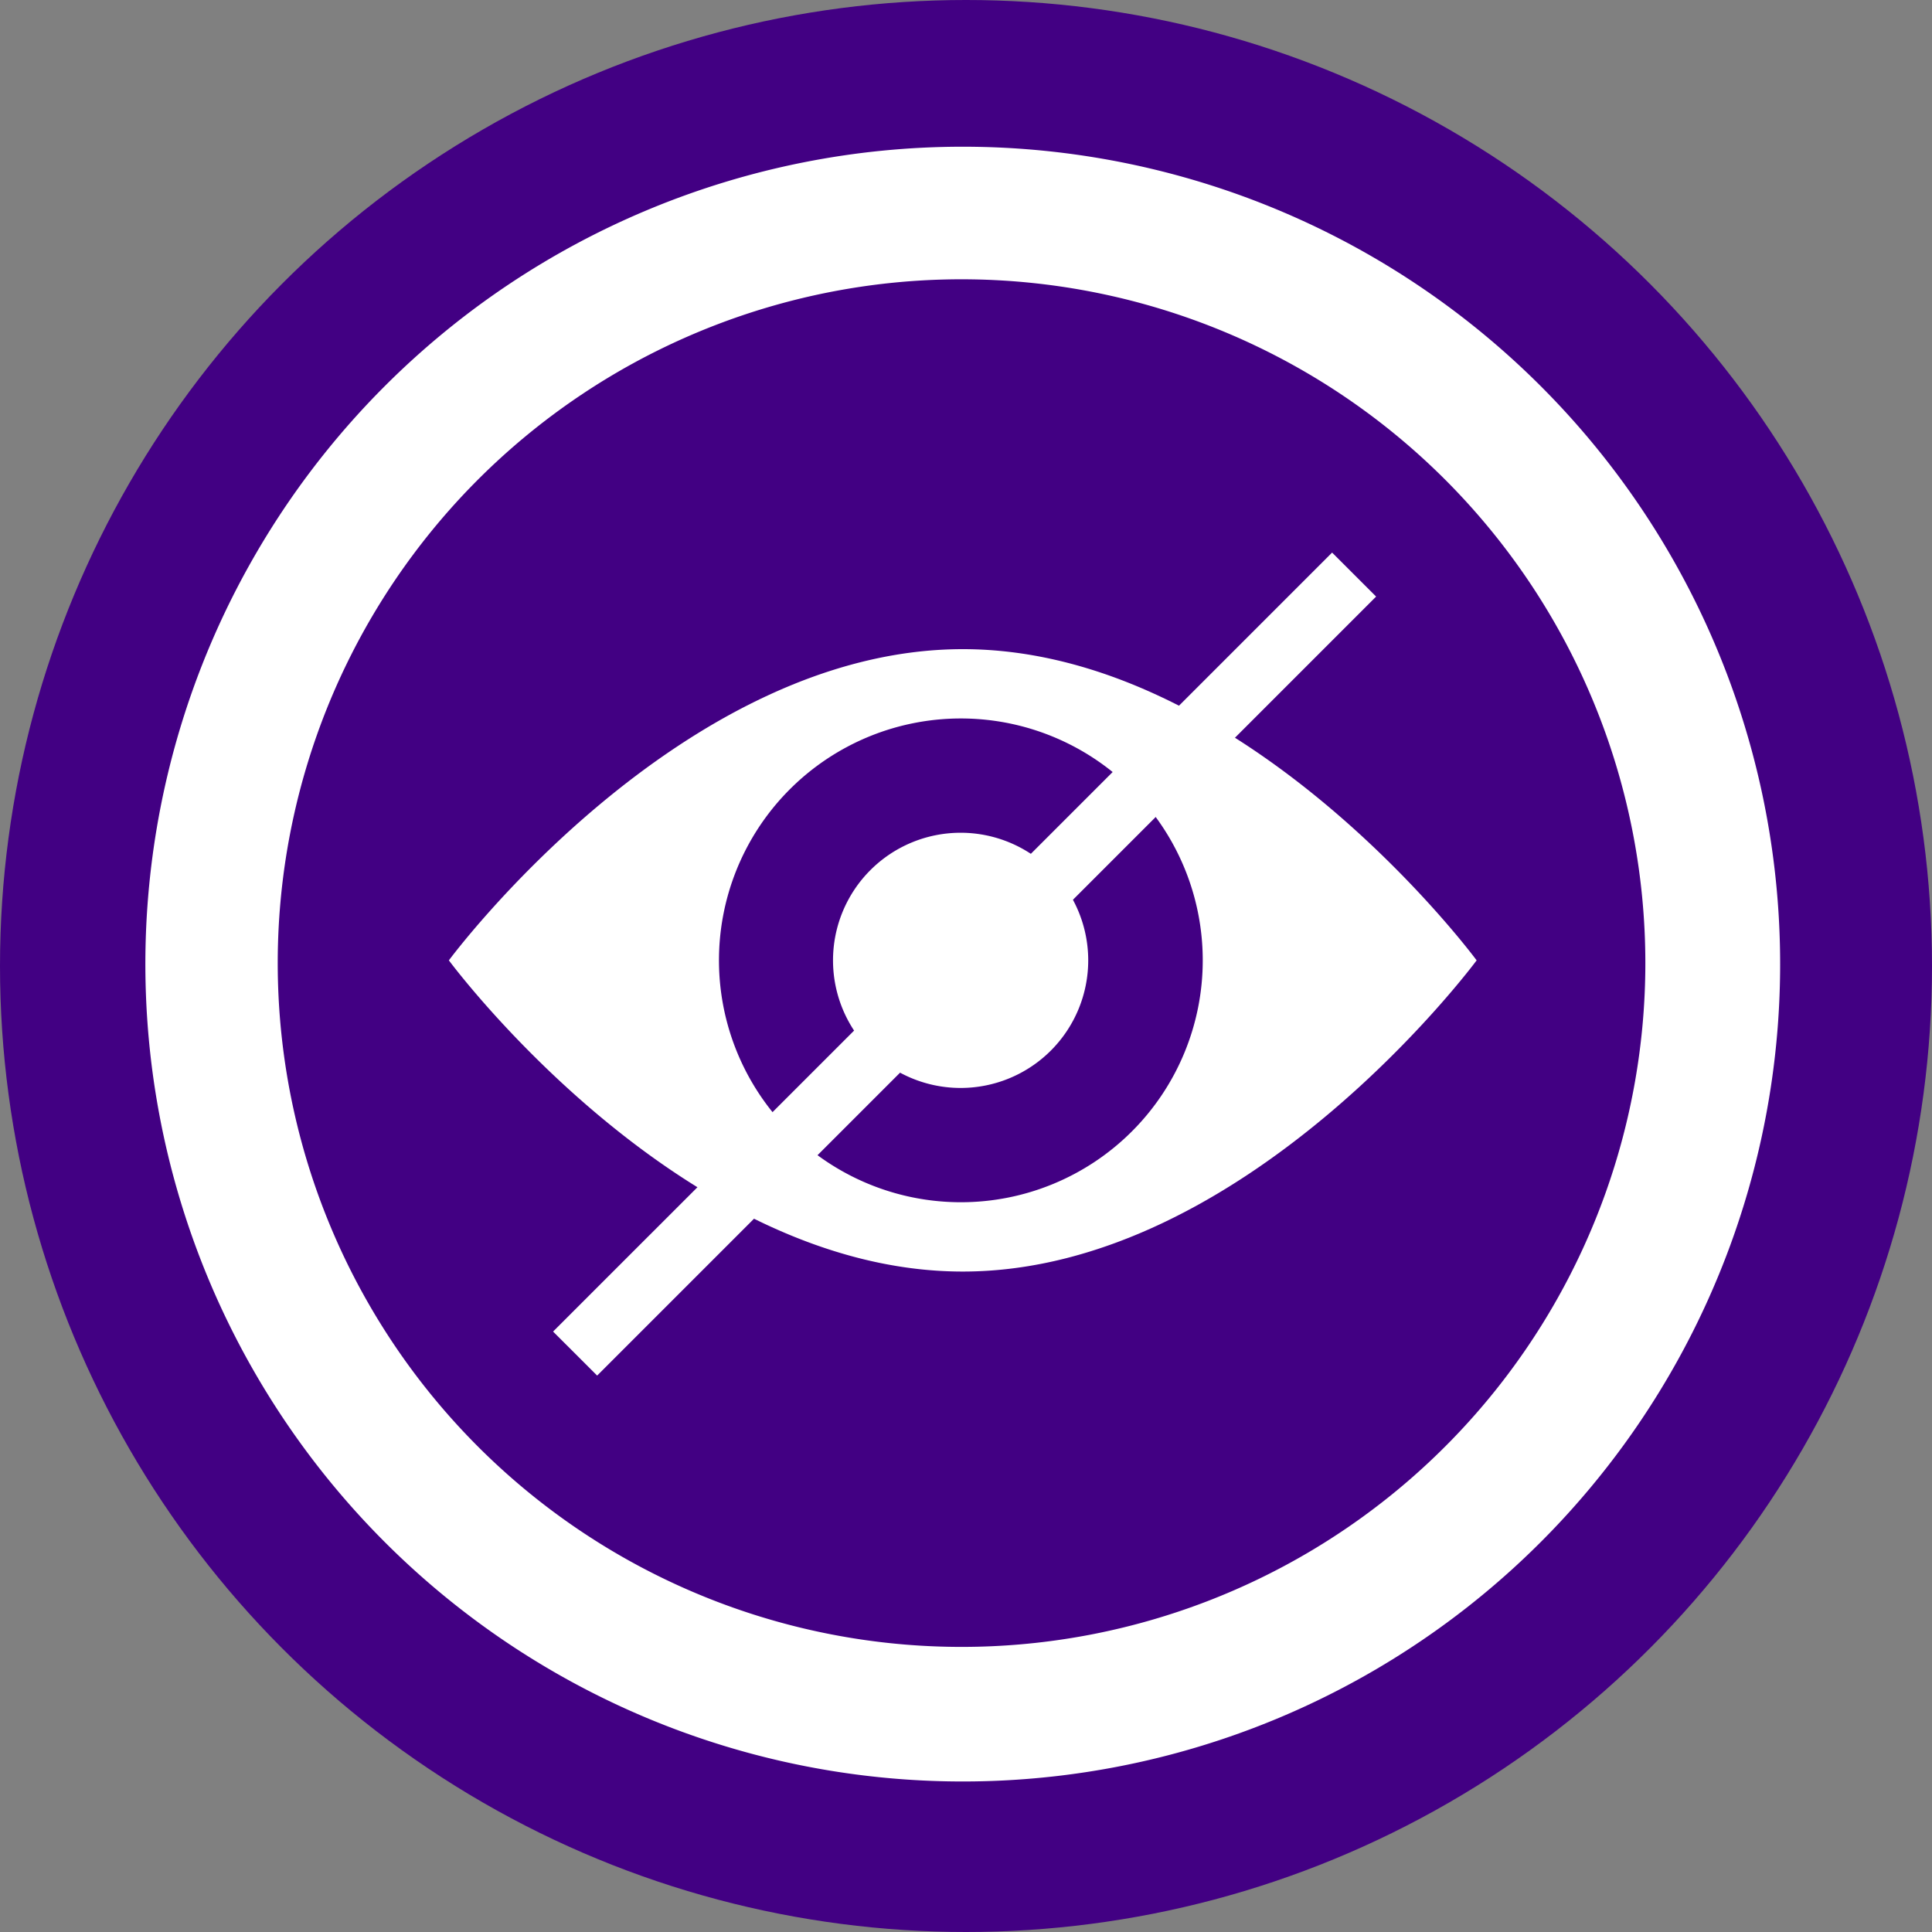 <svg xmlns="http://www.w3.org/2000/svg" width="65" height="65" viewBox="0 0 65 65"><rect x="0" y="0" width="65" height="65" fill="#808080" stroke="none"/><circle cx="32.5" cy="32.5" r="32.5" fill="#420083"/><g transform="translate(-408.063 -737.564)"><g transform="translate(423.165 756.155)"><path d="M123.733,300c-9.549,0-17.293,10.47-17.293,10.47s7.74,10.47,17.289,10.47,17.289-10.47,17.289-10.47S133.282,300,123.733,300Zm-.067,18.608a8.138,8.138,0,1,1,8.137-8.138,8.138,8.138,0,0,1-8.137,8.138Z" transform="translate(-106.44 -296.751)" fill="#fff"/><path d="M485.346,481.293A4.293,4.293,0,1,1,481.053,477a4.293,4.293,0,0,1,4.293,4.293" transform="translate(-463.836 -467.574)" fill="#fff"/><path d="M206.91,233.128l26.209-26.208L234.6,208.4l-26.208,26.209Z" transform="translate(-203.404 -206.92)" fill="#fff"/></g><path d="M27.488,0A27.5,27.5,0,1,1,8.052,8.054,27.5,27.5,0,0,1,27.488,0ZM43.751,11.226a23.006,23.006,0,1,0,6.711,16.264,23.006,23.006,0,0,0-6.711-16.264Z" transform="translate(412.957 742.5)" fill="#fff"/></g></svg>